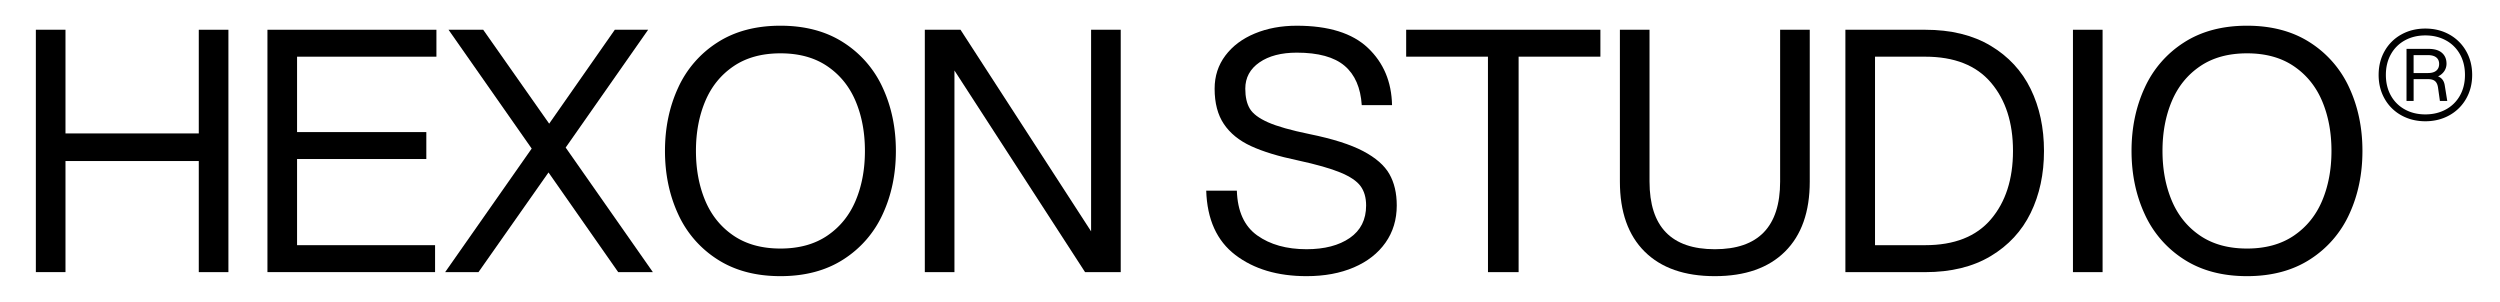 <?xml version="1.0" encoding="UTF-8"?>
<svg xmlns="http://www.w3.org/2000/svg" id="Layer_1" data-name="Layer 1" viewBox="0 0 4218.62 509.63">
  <title>web logohs</title>
  <path d="M4024,86.05a72.27,72.27,0,0,1,28.17-27.85q18-10,40.46-10t40.46,10a73,73,0,0,1,28.27,27.85q10.3,17.87,10.3,40.36t-10.3,40.36a72.94,72.94,0,0,1-28.27,27.85q-18,10-40.46,10t-40.46-10A72.23,72.23,0,0,1,4024,166.76q-10.2-17.86-10.19-40.36T4024,86.05Zm10.51,75.25a59.45,59.45,0,0,0,23.65,23.44q15.14,8.31,34.47,8.3t34.58-8.3A59.25,59.25,0,0,0,4151,161.3q8.51-15.14,8.51-34.89T4151,91.51a59.29,59.29,0,0,0-23.75-23.44q-15.24-8.3-34.58-8.3t-34.47,8.3a59.49,59.49,0,0,0-23.65,23.44q-8.51,15.14-8.51,34.89T4034.51,161.3Zm26.38-78.82h37.21q14.92,0,22.59,6.73t7.67,18.29a22.34,22.34,0,0,1-3.68,12.4,25.53,25.53,0,0,1-10.62,9q9.67,3.79,11.35,15.34l4.2,26.06h-12.4l-3.15-22.28q-1.05-7.57-4.94-11t-11.66-3.47h-24.59v36.78h-12ZM4097,123.25q9.25,0,14.08-4t4.83-11.35q0-7.14-4.83-11T4097,93h-24.17v30.27Z"></path>
  <path d="M335.43,271.73H110.5V459.17h-50v-409h50V225.16H335.43V50.21h50v409h-50Z"></path>
  <path d="M451.3,50.21H736.44V95.65H501.28V222.89H719.4v45.44H501.28V413.73H734.16v45.44H451.3Z"></path>
  <path d="M925.57,291,807.43,459.17H751.2l146-208.46L756.88,50.21h58.5L926.71,208.69,1037.47,50.21h56.23L954.54,249l147.11,210.16h-58.5Z"></path>
  <path d="M1210.43,437.59a177.56,177.56,0,0,1-66.17-76.4q-22.15-48-22.15-106.5t22.15-106.5a177.67,177.67,0,0,1,66.17-76.4q44-28.4,106.5-28.4t106.5,28.4a177.72,177.72,0,0,1,66.17,76.4q22.15,48,22.15,106.5t-22.15,106.5a177.62,177.62,0,0,1-66.17,76.4q-44,28.41-106.5,28.4T1210.43,437.59ZM1190,338.47q15.62,37.21,47.71,59.07t79.24,21.87q47.14,0,79.24-21.87t47.71-59.07q15.62-37.2,15.62-83.78t-15.62-83.78q-15.63-37.2-47.71-59.07T1316.93,90q-47.15,0-79.24,21.87T1190,170.91q-15.63,37.21-15.62,83.78T1190,338.47Z"></path>
  <path d="M1610.58,118.94V459.17h-50v-409h60.21l220.38,340.23V50.21h50v409H1831Z"></path>
  <path d="M2084.56,430.21q-46.86-35.78-49.13-108.49h51.69q1.7,52.27,34.36,75.54t83.21,23.29q45.44,0,73-19t27.55-54.81q0-19.88-9.37-32.66t-34.08-23q-24.71-10.22-71.85-20.45-48.86-10.22-79-24.14t-45.72-37.2q-15.63-23.28-15.62-59.64,0-31.8,18.18-55.95t49.7-37.2Q2149,43.4,2188.22,43.4q80.65,0,120.13,37.49T2349,177.45h-51.12q-2.85-44.3-29-66.46t-80.66-22.15q-39.19,0-63,16.47t-23.86,44.3q0,21,7.67,33.8t30.67,23q23,10.22,70.15,19.88,58.5,11.93,90.31,28.68t44.3,38.62q12.49,21.87,12.5,53.11,0,35.78-19,62.76t-53.39,41.75Q2250.12,466,2204.69,466,2131.42,466,2084.56,430.21Z"></path>
  <path d="M2510.84,95.65h-138V50.21h327.74V95.65h-138V459.17h-51.69Z"></path>
  <path d="M2775.24,424.53q-41.75-41.46-41.75-118.14V50.21h50V306.38q0,114.17,110.19,114.17t110.19-114.17V50.21h50V306.38q0,76.68-41.75,118.14T2893.66,466Q2817,466,2775.24,424.53Z"></path>
  <path d="M3114,50.21h134.62q65.31,0,110.48,27t67.59,73q22.43,46,22.44,104.51t-22.44,104.51q-22.44,46-67.59,73t-110.48,27H3114Zm134.62,363.52q73.83,0,111-43.74t37.2-115.3q0-71.57-37.2-115.3t-111-43.74H3164V413.73Z"></path>
  <path d="M3498,50.21h50v409h-50Z"></path>
  <path d="M3685.17,437.59a177.56,177.56,0,0,1-66.17-76.4q-22.15-48-22.15-106.5T3619,148.19a177.67,177.67,0,0,1,66.17-76.4q44-28.4,106.5-28.4t106.5,28.4a177.72,177.72,0,0,1,66.17,76.4q22.15,48,22.15,106.5t-22.15,106.5a177.62,177.62,0,0,1-66.17,76.4q-44,28.41-106.5,28.4T3685.17,437.59Zm-20.45-99.12q15.62,37.21,47.71,59.07t79.24,21.87q47.14,0,79.24-21.87t47.71-59.07q15.62-37.2,15.62-83.78t-15.62-83.78q-15.63-37.2-47.71-59.07T3791.67,90q-47.15,0-79.24,21.87t-47.71,59.07q-15.63,37.21-15.62,83.78T3664.72,338.47Z"></path>
</svg>

